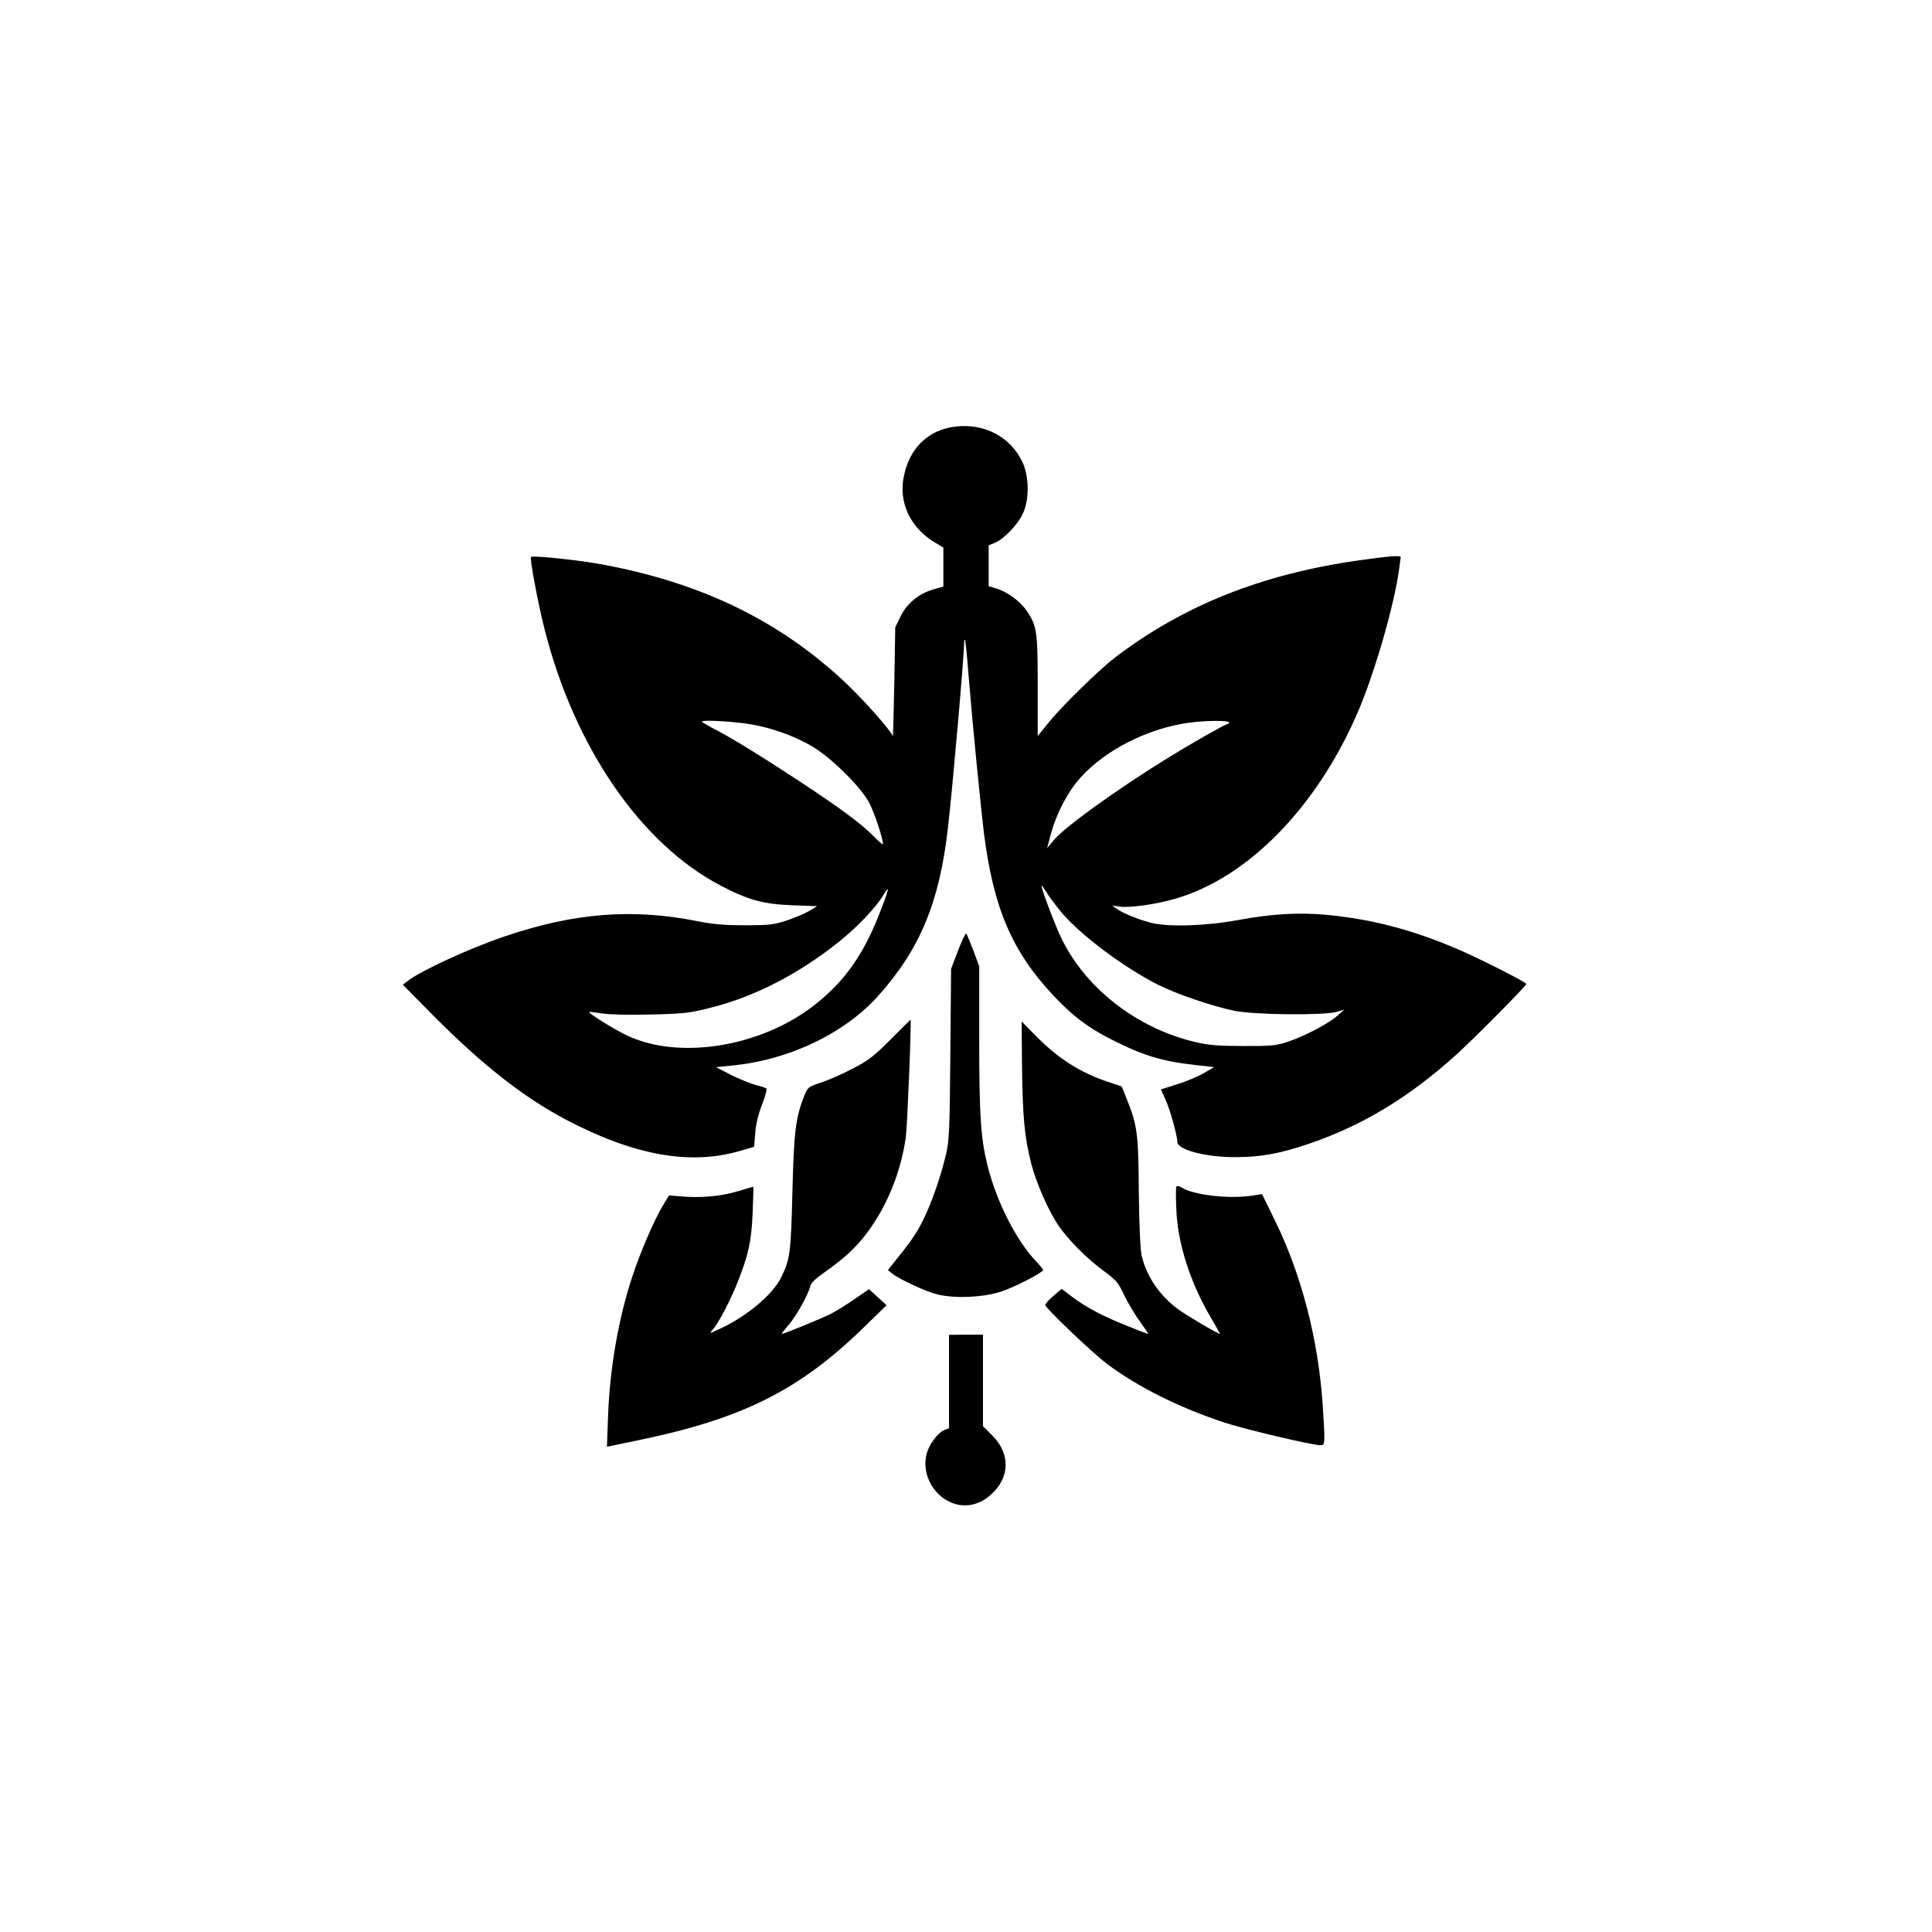 <?xml version="1.0" standalone="no"?>
<!DOCTYPE svg PUBLIC "-//W3C//DTD SVG 20010904//EN"
 "http://www.w3.org/TR/2001/REC-SVG-20010904/DTD/svg10.dtd">
<svg version="1.0" xmlns="http://www.w3.org/2000/svg"
 width="1024pt" height="1024pt" viewBox="0 0 1024 1024"
 preserveAspectRatio="xMidYMid meet">

<g transform="translate(0,1024) scale(0.1,-0.1)"
fill="#000000" stroke="none">
<path d="M5062 7979 c-143 -18 -243 -115 -272 -267 -28 -138 37 -272 168 -349
l42 -25 0 -103 0 -104 -53 -15 c-77 -22 -140 -74 -174 -143 l-28 -58 -5 -295
c-3 -162 -7 -290 -8 -283 -4 24 -150 189 -247 281 -352 332 -767 534 -1302
632 -120 22 -360 47 -369 38 -7 -8 37 -243 71 -378 158 -628 509 -1140 933
-1363 147 -77 226 -99 380 -105 l133 -5 -38 -23 c-21 -13 -74 -36 -118 -51
-72 -24 -95 -27 -225 -27 -110 0 -171 5 -255 22 -343 68 -652 44 -1020 -81
-186 -63 -447 -183 -515 -237 l-25 -19 160 -162 c262 -264 478 -433 702 -552
365 -192 662 -245 929 -166 l71 21 6 72 c3 46 16 101 36 151 17 44 27 82 23
86 -4 3 -29 12 -56 18 -26 7 -85 31 -130 53 l-81 42 80 8 c303 28 599 169 778
368 223 248 326 497 371 890 26 227 86 913 86 984 0 11 2 17 4 15 3 -2 12 -90
20 -194 21 -257 63 -683 81 -830 50 -396 148 -626 366 -859 103 -110 183 -171
307 -234 166 -85 270 -117 442 -136 l105 -12 -55 -32 c-30 -18 -94 -44 -141
-59 l-86 -27 23 -51 c25 -53 64 -194 64 -227 0 -42 151 -82 310 -81 135 0 239
20 394 73 284 98 527 246 779 474 92 84 367 361 367 371 0 9 -253 137 -361
183 -242 104 -456 160 -696 183 -150 14 -291 6 -474 -28 -169 -31 -369 -37
-458 -14 -69 18 -150 51 -182 74 l-24 18 37 -6 c52 -8 192 11 295 41 381 109
744 476 963 974 92 209 201 584 226 777 4 29 7 56 8 60 1 11 -66 5 -229 -18
-510 -73 -925 -239 -1288 -516 -85 -66 -279 -256 -347 -340 l-60 -74 0 264 c0
291 -4 321 -60 402 -35 50 -102 99 -162 117 l-38 11 0 108 0 109 33 13 c47 20
119 94 147 152 36 74 36 198 -1 276 -63 134 -202 207 -357 188z m-1142 -1570
c125 -12 265 -57 376 -120 102 -57 265 -217 311 -304 27 -51 73 -189 73 -219
0 -5 -24 15 -52 44 -70 70 -175 147 -398 294 -190 125 -368 235 -459 280 -28
15 -51 29 -51 31 0 8 92 6 200 -6z m2595 1 c-3 -5 -10 -10 -15 -10 -9 0 -202
-110 -310 -177 -270 -167 -544 -364 -604 -435 l-36 -43 20 75 c30 111 90 225
159 301 134 147 359 260 576 289 91 12 217 12 210 0z m-883 -1013 c106 -121
327 -286 507 -377 98 -49 280 -111 401 -137 103 -22 478 -26 545 -6 l40 12
-38 -34 c-49 -42 -170 -106 -262 -137 -62 -20 -88 -23 -235 -22 -132 0 -183 4
-255 21 -306 72 -576 280 -707 545 -33 67 -108 264 -108 284 0 4 14 -14 31
-42 17 -27 54 -75 81 -107z m-977 -15 c-87 -218 -193 -361 -358 -484 -283
-210 -702 -274 -972 -147 -63 29 -208 119 -202 125 1 2 34 -2 72 -8 42 -6 145
-8 260 -5 169 4 204 8 312 36 232 58 465 178 679 349 100 80 197 182 237 250
37 63 28 24 -28 -116z"/>
<path d="M5078 5202 l-37 -97 -4 -450 c-3 -384 -6 -461 -21 -525 -29 -124 -76
-260 -121 -352 -38 -77 -66 -117 -162 -236 l-27 -34 24 -19 c40 -31 180 -96
240 -110 90 -22 241 -16 335 15 62 20 193 85 224 113 3 2 -14 22 -36 46 -107
111 -214 323 -261 517 -34 141 -42 262 -42 664 l0 384 -31 84 c-18 45 -34 86
-38 90 -3 3 -23 -37 -43 -90z"/>
<path d="M4720 4730 c-91 -91 -119 -112 -205 -156 -55 -29 -130 -61 -167 -73
-61 -20 -67 -25 -83 -63 -48 -121 -57 -191 -65 -513 -8 -326 -12 -361 -62
-460 -46 -89 -178 -200 -318 -266 -61 -28 -63 -29 -43 -7 29 31 95 156 132
251 58 147 73 213 80 365 3 78 5 142 4 142 -2 0 -42 -12 -90 -26 -89 -26 -199
-35 -308 -24 l-49 4 -33 -54 c-47 -79 -119 -246 -163 -380 -72 -219 -118 -484
-127 -732 l-6 -166 164 34 c557 115 857 266 1201 602 l117 114 -47 43 -46 42
-76 -52 c-41 -29 -98 -64 -127 -79 -50 -25 -248 -106 -259 -106 -3 0 12 20 34
45 41 47 105 161 116 206 3 17 27 41 67 69 110 77 175 136 234 215 107 143
179 320 206 507 8 59 31 623 25 623 -1 0 -48 -47 -106 -105z"/>
<path d="M5417 4586 c3 -264 13 -373 49 -514 25 -99 91 -250 145 -329 51 -74
146 -170 233 -235 73 -53 83 -65 116 -136 21 -42 58 -105 84 -139 25 -35 44
-63 41 -63 -2 0 -51 18 -107 41 -130 52 -217 97 -292 153 l-59 45 -43 -37
c-24 -20 -43 -42 -44 -49 0 -15 250 -254 329 -313 163 -122 382 -231 621 -310
110 -36 465 -120 509 -120 25 0 25 6 11 223 -24 341 -112 681 -251 965 l-70
143 -52 -8 c-122 -19 -313 3 -374 43 -12 7 -24 10 -28 5 -3 -5 -3 -60 0 -123
7 -178 73 -385 183 -572 28 -47 49 -86 48 -86 -11 0 -179 99 -222 131 -98 72
-167 174 -193 284 -7 31 -13 163 -15 340 -2 312 -8 353 -68 500 l-23 57 -73
24 c-149 50 -266 125 -387 249 l-70 71 2 -240z"/>
<path d="M5030 2917 l0 -247 -24 -9 c-35 -14 -83 -78 -95 -128 -26 -102 32
-216 131 -257 71 -30 148 -14 210 42 102 91 104 217 7 314 l-49 49 0 243 0
242 -90 0 -90 -1 0 -248z"/>
</g>
</svg>
